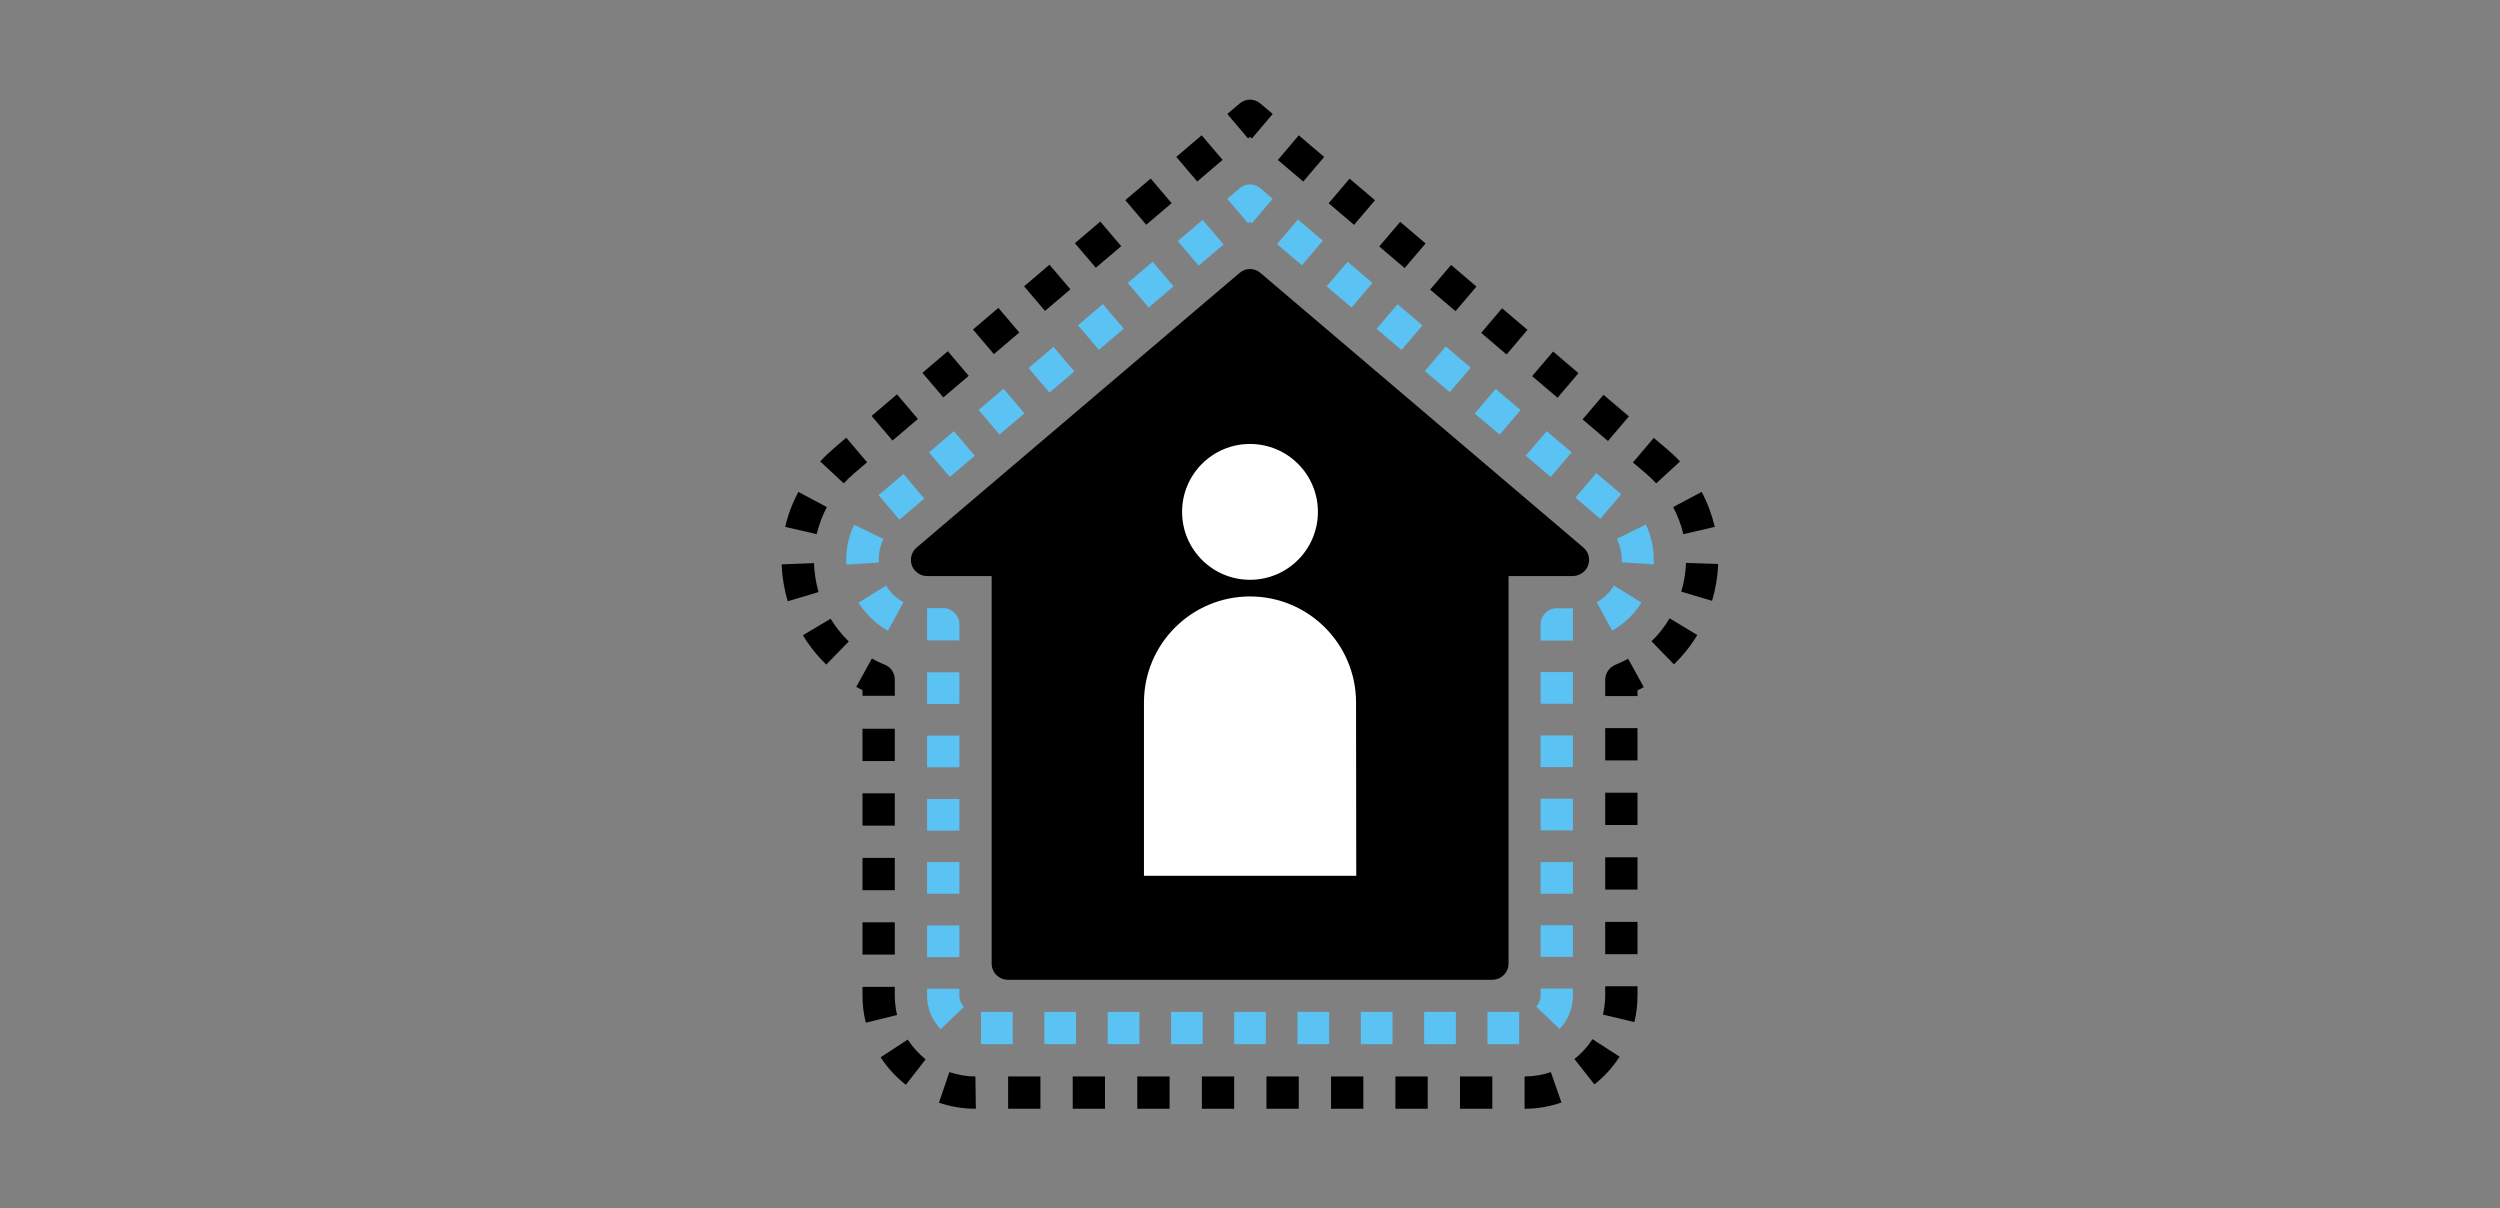 <?xml version="1.0" encoding="utf-8"?>
<!-- Generator: Adobe Illustrator 23.1.1, SVG Export Plug-In . SVG Version: 6.00 Build 0)  -->
<svg version="1.1" id="Layer_1" xmlns="http://www.w3.org/2000/svg" xmlns:xlink="http://www.w3.org/1999/xlink" x="0px" y="0px"
	 viewBox="0 0 1200 580" style="enable-background:new 0 0 1200 580;" xml:space="preserve">
<rect x="0" y="0" width="1200" height="580" fill="#808080" stroke="none"/>
<style type="text/css">
	.st0{fill:#5BC2F4;}
	.st1{fill:#FFFFFF;}
</style>
<path d="M414,334h15.5v-7.8c0-3.2-1.9-6-4.9-7.2c-2.1-0.8-4.1-1.8-6.1-2.9l-7.5,13.6c1,0.5,2,1.1,3,1.6V334z"/>
<path d="M396.9,243.4l-13.7-7.3c-2.8,5.3-5,11-6.3,16.8l15.1,3.5C393.1,251.9,394.7,247.5,396.9,243.4z"/>
<path d="M390.7,270.3l-15.5,0.6c0.2,6,1.2,11.9,2.9,17.7l14.8-4.4C391.6,279.6,390.9,275,390.7,270.3z"/>
<rect x="567.7" y="68.5" transform="matrix(0.762 -0.648 0.648 0.762 87.635 390.979)" width="16" height="15.5"/>
<path d="M385.4,304.9c3.1,5.2,6.9,9.9,11.2,14.1l10.8-11.1c-3.3-3.2-6.3-6.9-8.7-10.9L385.4,304.9z"/>
<rect x="494.6" y="130.6" transform="matrix(0.762 -0.648 0.648 0.762 30.044 358.41)" width="16" height="15.5"/>
<rect x="470.1" y="151.3" transform="matrix(0.762 -0.648 0.648 0.762 10.769 347.492)" width="16" height="15.5"/>
<rect x="519" y="109.9" transform="matrix(0.762 -0.648 0.648 0.762 49.257 369.293)" width="16" height="15.5"/>
<rect x="543.2" y="89.2" transform="matrix(0.762 -0.648 0.648 0.762 68.421 380.095)" width="16" height="15.5"/>
<rect x="445.8" y="172.1" transform="matrix(0.762 -0.648 0.648 0.762 -8.466 336.695)" width="16" height="15.5"/>
<rect x="421.4" y="192.8" transform="matrix(0.762 -0.648 0.648 0.762 -27.681 325.812)" width="16" height="15.5"/>
<path d="M409.9,227.3l6.3-5.4l-10-11.8l-6.3,5.4c-2.2,1.9-4.3,3.9-6.2,6L405,232C406.5,230.4,408.1,228.8,409.9,227.3z"/>
<path d="M600,65.7l0.9,0.8l10-11.8l-5.9-5c-2.9-2.5-7.1-2.5-10,0l-5.9,5l10,11.8L600,65.7z"/>
<rect x="689.6" y="130.3" transform="matrix(0.648 -0.762 0.762 0.648 140.315 580.037)" width="15.5" height="16"/>
<rect x="714" y="151" transform="matrix(0.648 -0.762 0.762 0.648 133.222 605.995)" width="15.5" height="16"/>
<rect x="640.9" y="88.9" transform="matrix(0.648 -0.762 0.762 0.648 154.715 528.316)" width="15.5" height="16"/>
<rect x="665.2" y="109.6" transform="matrix(0.648 -0.762 0.762 0.648 147.477 554.165)" width="15.5" height="16"/>
<rect x="616.5" y="68.1" transform="matrix(0.648 -0.762 0.762 0.648 161.98 502.422)" width="15.5" height="16"/>
<path d="M795,232l11.4-10.5c-1.9-2.1-4-4-6.2-5.9l-6.4-5.4l-10,11.8l6.4,5.4C791.8,228.8,793.5,230.4,795,232z"/>
<rect x="762.7" y="192.5" transform="matrix(0.648 -0.762 0.762 0.648 118.719 657.748)" width="15.5" height="16"/>
<rect x="738.5" y="171.8" transform="matrix(0.648 -0.762 0.762 0.648 125.97 631.96)" width="15.5" height="16"/>
<path d="M808,256.4l15.1-3.5c-1.4-5.9-3.5-11.5-6.3-16.8l-13.7,7.3C805.3,247.5,806.9,251.8,808,256.4z"/>
<path d="M809.3,270.2c-0.2,4.6-0.9,9.3-2.3,13.8l14.8,4.4c1.7-5.8,2.7-11.7,2.9-17.7L809.3,270.2z"/>
<path d="M792.7,307.8l10.8,11.1c4.3-4.2,8.1-8.9,11.2-14.1l-13.3-8C799,300.9,796.1,304.6,792.7,307.8z"/>
<path d="M775.4,319.1c-2.9,1.2-4.9,4-4.9,7.2v7.8H786v-2.7c1-0.5,2-1,3-1.6l-7.5-13.6C779.5,317.3,777.5,318.2,775.4,319.1z"/>
<rect x="414" y="411.8" width="15.5" height="15.5"/>
<rect x="414" y="442.7" width="15.5" height="15.5"/>
<path d="M429.5,477.9v-4.2H414v4.2c0,4.4,0.5,8.8,1.6,13l15-3.7C429.9,484.2,429.5,481.1,429.5,477.9z"/>
<rect x="700.8" y="516.7" width="15.5" height="15.5"/>
<rect x="414" y="349.8" width="15.5" height="15.5"/>
<rect x="414" y="380.8" width="15.5" height="15.5"/>
<path d="M755.7,508.3l9.6,12.2c4.8-3.7,8.8-8.2,12.1-13.3l-13-8.4C762,502.5,759.1,505.7,755.7,508.3z"/>
<rect x="770.5" y="380.5" width="15.5" height="15.5"/>
<rect x="770.5" y="349.5" width="15.5" height="15.5"/>
<rect x="770.5" y="411.5" width="15.5" height="15.5"/>
<path d="M770.5,477.9c0,3.1-0.4,6.1-1.1,9.1l15.1,3.6c1-4.1,1.5-8.4,1.5-12.7v-4.5h-15.5V477.9z"/>
<rect x="770.5" y="442.5" width="15.5" height="15.5"/>
<path d="M435.7,499l-13,8.5c3.3,5.1,7.4,9.5,12.1,13.2l9.5-12.2C441,505.8,438.1,502.6,435.7,499z"/>
<path d="M731.8,516.7v15.5c6.1,0,12-1,17.7-3l-5.1-14.6C740.4,516,736.1,516.7,731.8,516.7z"/>
<rect x="514.9" y="516.7" width="15.5" height="15.5"/>
<rect x="483.9" y="516.7" width="15.5" height="15.5"/>
<path d="M455.7,514.6l-5,14.7c5.6,1.9,11.5,2.9,17.5,2.9h0.2l-0.2-15.5C464,516.7,459.8,516,455.7,514.6z"/>
<rect x="607.9" y="516.7" width="15.5" height="15.5"/>
<rect x="545.9" y="516.7" width="15.5" height="15.5"/>
<rect x="576.9" y="516.7" width="15.5" height="15.5"/>
<rect x="669.8" y="516.7" width="15.5" height="15.5"/>
<rect x="638.9" y="516.7" width="15.5" height="15.5"/>
<path class="st0" d="M460.5,299.7c0-4.3-3.5-7.8-7.8-7.8H445v15.5h15.5V299.7z"/>
<rect x="425" y="230.5" transform="matrix(0.762 -0.647 0.647 0.762 -51.29 336.99)" class="st0" width="15.7" height="15.5"/>
<path class="st0" d="M426.2,302.7l7.5-13.6c-3.4-1.9-6.3-4.6-8.4-8l-13.2,8.2C415.7,294.9,420.5,299.6,426.2,302.7z"/>
<rect x="544.4" y="129.1" transform="matrix(0.762 -0.648 0.648 0.762 42.822 390.211)" class="st0" width="15.7" height="15.5"/>
<rect x="448.9" y="210.2" transform="matrix(0.762 -0.648 0.648 0.762 -32.376 347.846)" class="st0" width="15.7" height="15.5"/>
<path class="st0" d="M410,251.9c-2.5,5.2-3.8,10.7-3.8,16.5c0,0.9,0,1.7,0.1,2.6l15.5-1c0-0.5,0-1,0-1.5c0-3.4,0.8-6.7,2.2-9.8
	L410,251.9z"/>
<rect x="472.8" y="190" transform="matrix(0.762 -0.648 0.648 0.762 -13.659 358.351)" class="st0" width="15.7" height="15.5"/>
<rect x="496.7" y="169.7" transform="matrix(0.762 -0.648 0.648 0.762 5.258 369.196)" class="st0" width="15.7" height="15.5"/>
<rect x="520.5" y="149.4" transform="matrix(0.762 -0.648 0.648 0.762 23.977 379.565)" class="st0" width="15.7" height="15.5"/>
<rect x="568.3" y="108.8" transform="matrix(0.762 -0.648 0.648 0.762 61.77 401.064)" class="st0" width="15.7" height="15.5"/>
<path class="st0" d="M600,106.4l0.9,0.8l10-11.8l-5.9-5c-2.9-2.5-7.1-2.5-10,0l-5.9,5l10,11.8L600,106.4z"/>
<rect x="616.1" y="108.6" transform="matrix(0.648 -0.762 0.762 0.648 130.963 516.255)" class="st0" width="15.5" height="15.7"/>
<rect x="711.5" y="189.9" transform="matrix(0.647 -0.762 0.762 0.647 102.835 617.783)" class="st0" width="15.5" height="15.7"/>
<rect x="687.6" y="169.5" transform="matrix(0.647 -0.762 0.762 0.647 109.898 592.398)" class="st0" width="15.5" height="15.7"/>
<rect x="735.4" y="210.1" transform="matrix(0.648 -0.762 0.762 0.648 95.743 642.982)" class="st0" width="15.5" height="15.7"/>
<path class="st0" d="M787.9,289.2l-13.2-8.1c-2.1,3.4-5,6.2-8.3,8l7.5,13.6C779.5,299.5,784.4,294.9,787.9,289.2z"/>
<path class="st0" d="M793.8,268.4c0-5.8-1.3-11.4-3.8-16.6l-13.9,6.8c1.5,3.1,2.3,6.4,2.3,9.8c0,0.5,0,1,0,1.5l15.5,1
	C793.8,270,793.8,269.2,793.8,268.4z"/>
<rect x="663.8" y="149.2" transform="matrix(0.648 -0.762 0.762 0.648 116.936 566.967)" class="st0" width="15.5" height="15.7"/>
<rect x="759.3" y="230.4" transform="matrix(0.648 -0.762 0.762 0.648 88.585 668.152)" class="st0" width="15.5" height="15.7"/>
<rect x="639.9" y="128.9" transform="matrix(0.648 -0.762 0.762 0.648 123.906 541.519)" class="st0" width="15.5" height="15.7"/>
<path class="st0" d="M739.5,299.7v7.8H755V292h-7.8C743,291.9,739.5,295.4,739.5,299.7z"/>
<rect x="622.8" y="485.7" class="st0" width="15.2" height="15.5"/>
<rect x="714" y="485.7" class="st0" width="15.2" height="15.5"/>
<path class="st0" d="M739.5,477.9c0,2-0.8,3.9-2.1,5.3l11.2,10.7c4.1-4.3,6.4-10,6.4-16v-3.4h-15.5L739.5,477.9L739.5,477.9z"/>
<rect x="653.2" y="485.7" class="st0" width="15.2" height="15.5"/>
<rect x="592.4" y="485.7" class="st0" width="15.2" height="15.5"/>
<rect x="739.5" y="444.1" class="st0" width="15.5" height="15.2"/>
<rect x="683.6" y="485.7" class="st0" width="15.2" height="15.5"/>
<rect x="445" y="322.7" class="st0" width="15.5" height="15.2"/>
<rect x="739.5" y="353" class="st0" width="15.5" height="15.2"/>
<rect x="739.5" y="413.8" class="st0" width="15.5" height="15.2"/>
<rect x="739.5" y="383.4" class="st0" width="15.5" height="15.2"/>
<rect x="739.5" y="322.6" class="st0" width="15.5" height="15.2"/>
<rect x="445" y="413.8" class="st0" width="15.5" height="15.2"/>
<rect x="445" y="383.5" class="st0" width="15.5" height="15.2"/>
<rect x="445" y="353.1" class="st0" width="15.5" height="15.2"/>
<rect x="562.1" y="485.7" class="st0" width="15.2" height="15.5"/>
<rect x="445" y="444.2" class="st0" width="15.5" height="15.2"/>
<rect x="501.3" y="485.7" class="st0" width="15.2" height="15.5"/>
<path class="st0" d="M445,477.9c0,6,2.3,11.7,6.5,16.1l11.2-10.7c-1.4-1.4-2.2-3.3-2.2-5.4v-3.3H445V477.9z"/>
<rect x="531.7" y="485.7" class="st0" width="15.2" height="15.5"/>
<rect x="470.9" y="485.7" class="st0" width="15.2" height="15.5"/>
<path d="M762.3,271.4c1.1-3.1,0.2-6.5-2.3-8.6L605,131c-2.9-2.5-7.1-2.5-10,0L440,262.8c-2.5,2.1-3.4,5.5-2.3,8.6
	c1.1,3,4,5.1,7.3,5.1h31v186c0,4.3,3.5,7.8,7.8,7.8h232.5c4.3,0,7.8-3.5,7.8-7.8v-186h31C758.2,276.4,761.2,274.4,762.3,271.4z"/>
<g>
	<path class="st1" d="M651,420.4H549.1v-83.2c0-28.1,22.8-50.9,50.9-50.9l0,0c28.1,0,50.9,22.8,50.9,50.9L651,420.4L651,420.4z"/>
	<circle class="st1" cx="600" cy="245.7" r="32.6"/>
</g>
</svg>

